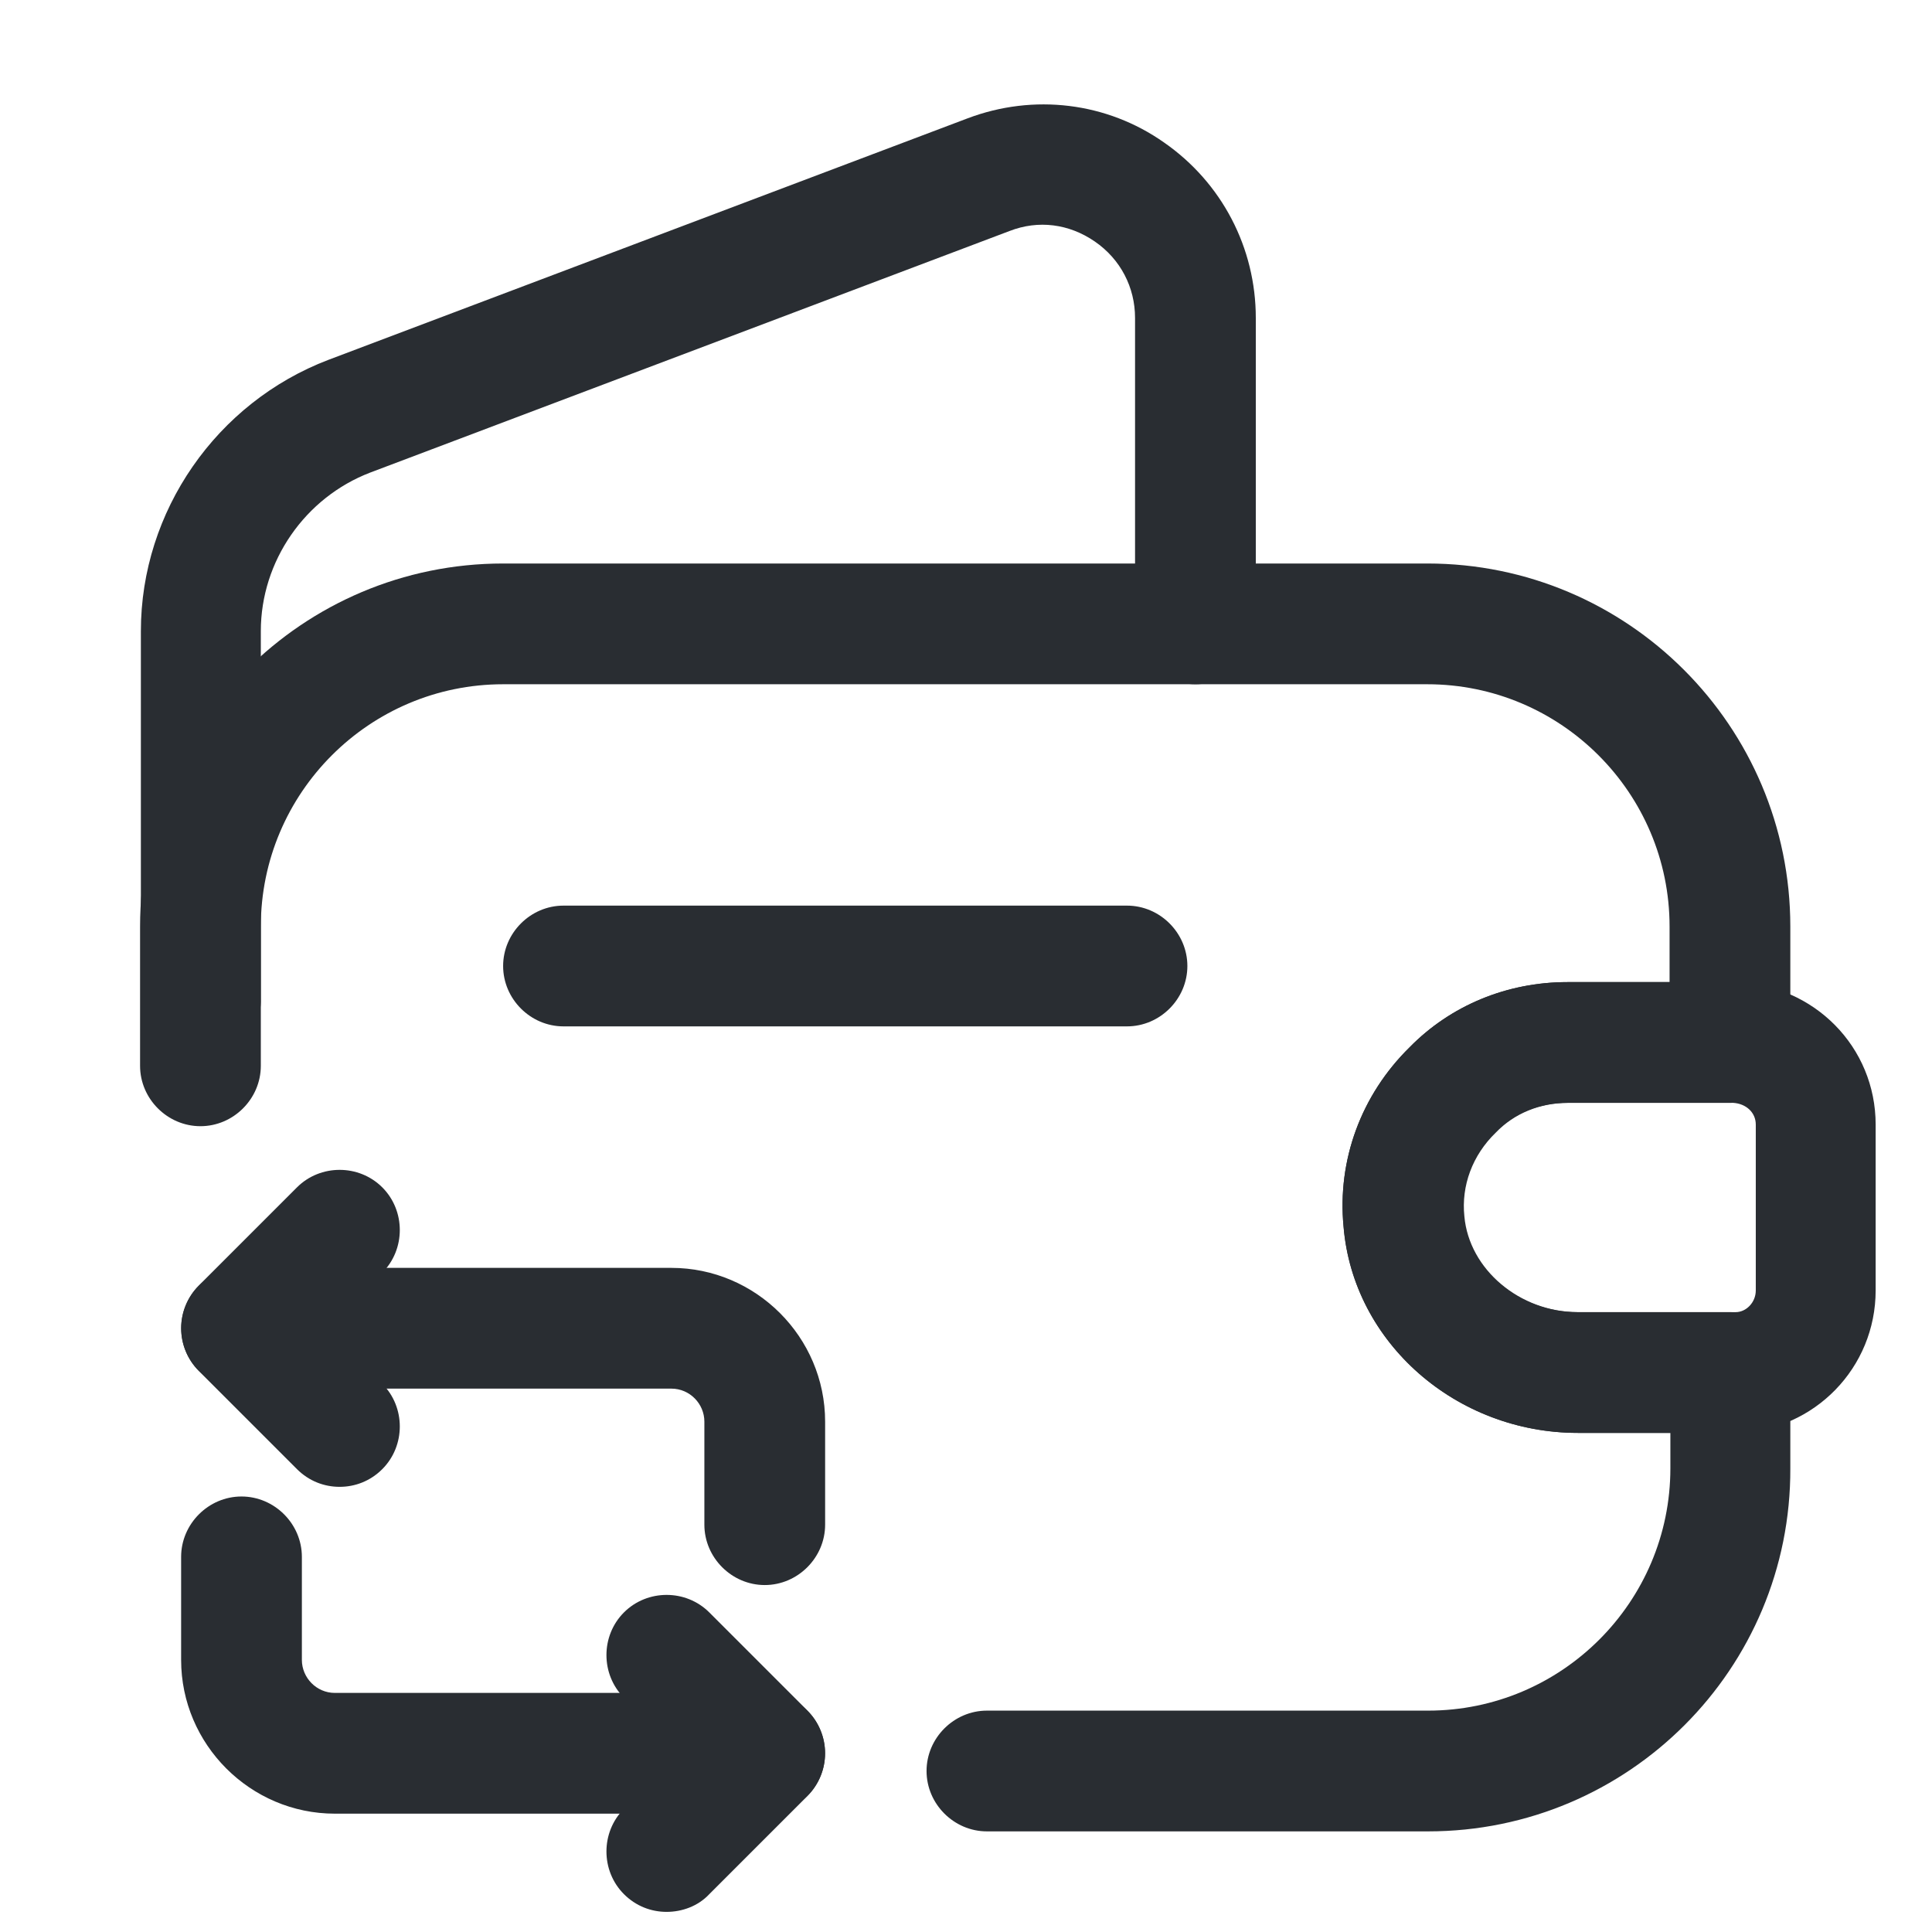 <svg width="24" height="24" viewBox="0 0 24 24" fill="none" xmlns="http://www.w3.org/2000/svg">
<path d="M17.74 22.75H12.26C11.85 22.75 11.51 22.41 11.51 22C11.51 21.59 11.85 21.25 12.26 21.25H17.74C19.4 21.25 20.75 19.9 20.75 18.24V17.8H19.6C18.09 17.8 16.81 16.68 16.69 15.24C16.61 14.41 16.91 13.6 17.51 13.01C18.02 12.49 18.72 12.2 19.47 12.2H20.74V11.51C20.74 9.85 19.39 8.5 17.73 8.5H6.25C4.59 8.5 3.24 9.85 3.24 11.51V13.24C3.24 13.65 2.9 13.99 2.49 13.99C2.08 13.99 1.74 13.65 1.74 13.24V11.51C1.74 9.02 3.76 7 6.25 7H17.73C20.22 7 22.24 9.02 22.24 11.51V12.95C22.24 13.36 21.9 13.7 21.49 13.7H19.47C19.12 13.7 18.8 13.83 18.57 14.07C18.28 14.35 18.14 14.73 18.18 15.11C18.24 15.77 18.87 16.3 19.59 16.3H21.49C21.9 16.3 22.24 16.64 22.24 17.05V18.24C22.25 20.73 20.23 22.75 17.74 22.75Z" fill="#292D32"/>
<path d="M2.5 13.16C2.09 13.16 1.75 12.82 1.75 12.41V7.84C1.75 6.35 2.69 5 4.08 4.47L12.02 1.47C12.84 1.16 13.75 1.27 14.46 1.77C15.18 2.27 15.6 3.08 15.6 3.95V7.75C15.6 8.16 15.26 8.5 14.85 8.5C14.44 8.5 14.1 8.16 14.1 7.75V3.95C14.1 3.57 13.92 3.22 13.6 3C13.28 2.78 12.9 2.73 12.54 2.87L4.6 5.87C3.79 6.18 3.24 6.97 3.24 7.84V12.41C3.25 12.83 2.91 13.16 2.5 13.16Z" fill="#292D32"/>
<path d="M19.601 17.8C18.09 17.8 16.811 16.68 16.691 15.24C16.61 14.41 16.91 13.6 17.511 13.01C18.02 12.49 18.721 12.2 19.471 12.2H21.55C22.541 12.23 23.3 13.01 23.3 13.97V16.03C23.3 16.99 22.541 17.77 21.581 17.8H19.601ZM21.53 13.7H19.48C19.131 13.7 18.811 13.83 18.581 14.07C18.291 14.35 18.151 14.73 18.191 15.11C18.25 15.77 18.881 16.3 19.601 16.3H21.561C21.691 16.3 21.811 16.18 21.811 16.03V13.97C21.811 13.82 21.691 13.71 21.53 13.7Z" fill="#292D32"/>
<path d="M14 12.75H7C6.59 12.75 6.25 12.41 6.25 12C6.25 11.59 6.59 11.25 7 11.25H14C14.41 11.25 14.75 11.59 14.75 12C14.75 12.41 14.41 12.75 14 12.75Z" fill="#292D32"/>
<path d="M9.5 19.69C9.09 19.69 8.75 19.35 8.75 18.94V17.66C8.75 17.44 8.57 17.25 8.34 17.25H3C2.59 17.25 2.25 16.91 2.25 16.5C2.25 16.09 2.59 15.75 3 15.75H8.34C9.39 15.75 10.25 16.61 10.25 17.66V18.94C10.25 19.35 9.91 19.69 9.5 19.69Z" fill="#292D32"/>
<path d="M4.219 18.47C4.029 18.47 3.839 18.4 3.689 18.25L2.469 17.03C2.179 16.74 2.179 16.26 2.469 15.97L3.689 14.75C3.979 14.46 4.459 14.46 4.749 14.75C5.039 15.04 5.039 15.52 4.749 15.81L4.059 16.5L4.749 17.19C5.039 17.48 5.039 17.96 4.749 18.25C4.599 18.4 4.409 18.47 4.219 18.47Z" fill="#292D32"/>
<path d="M9.5 22.53H4.16C3.11 22.53 2.25 21.67 2.25 20.62V19.34C2.25 18.93 2.59 18.59 3 18.59C3.41 18.59 3.75 18.93 3.75 19.34V20.62C3.75 20.84 3.93 21.03 4.16 21.03H9.5C9.91 21.03 10.25 21.37 10.25 21.78C10.25 22.19 9.91 22.53 9.5 22.53Z" fill="#292D32"/>
<path d="M8.281 23.75C8.091 23.75 7.901 23.68 7.751 23.53C7.461 23.24 7.461 22.76 7.751 22.47L8.441 21.78L7.751 21.09C7.461 20.8 7.461 20.32 7.751 20.03C8.041 19.74 8.521 19.74 8.811 20.03L10.031 21.25C10.321 21.54 10.321 22.02 10.031 22.31L8.811 23.53C8.671 23.68 8.471 23.75 8.281 23.75Z" fill="#292D32"/>
</svg>
